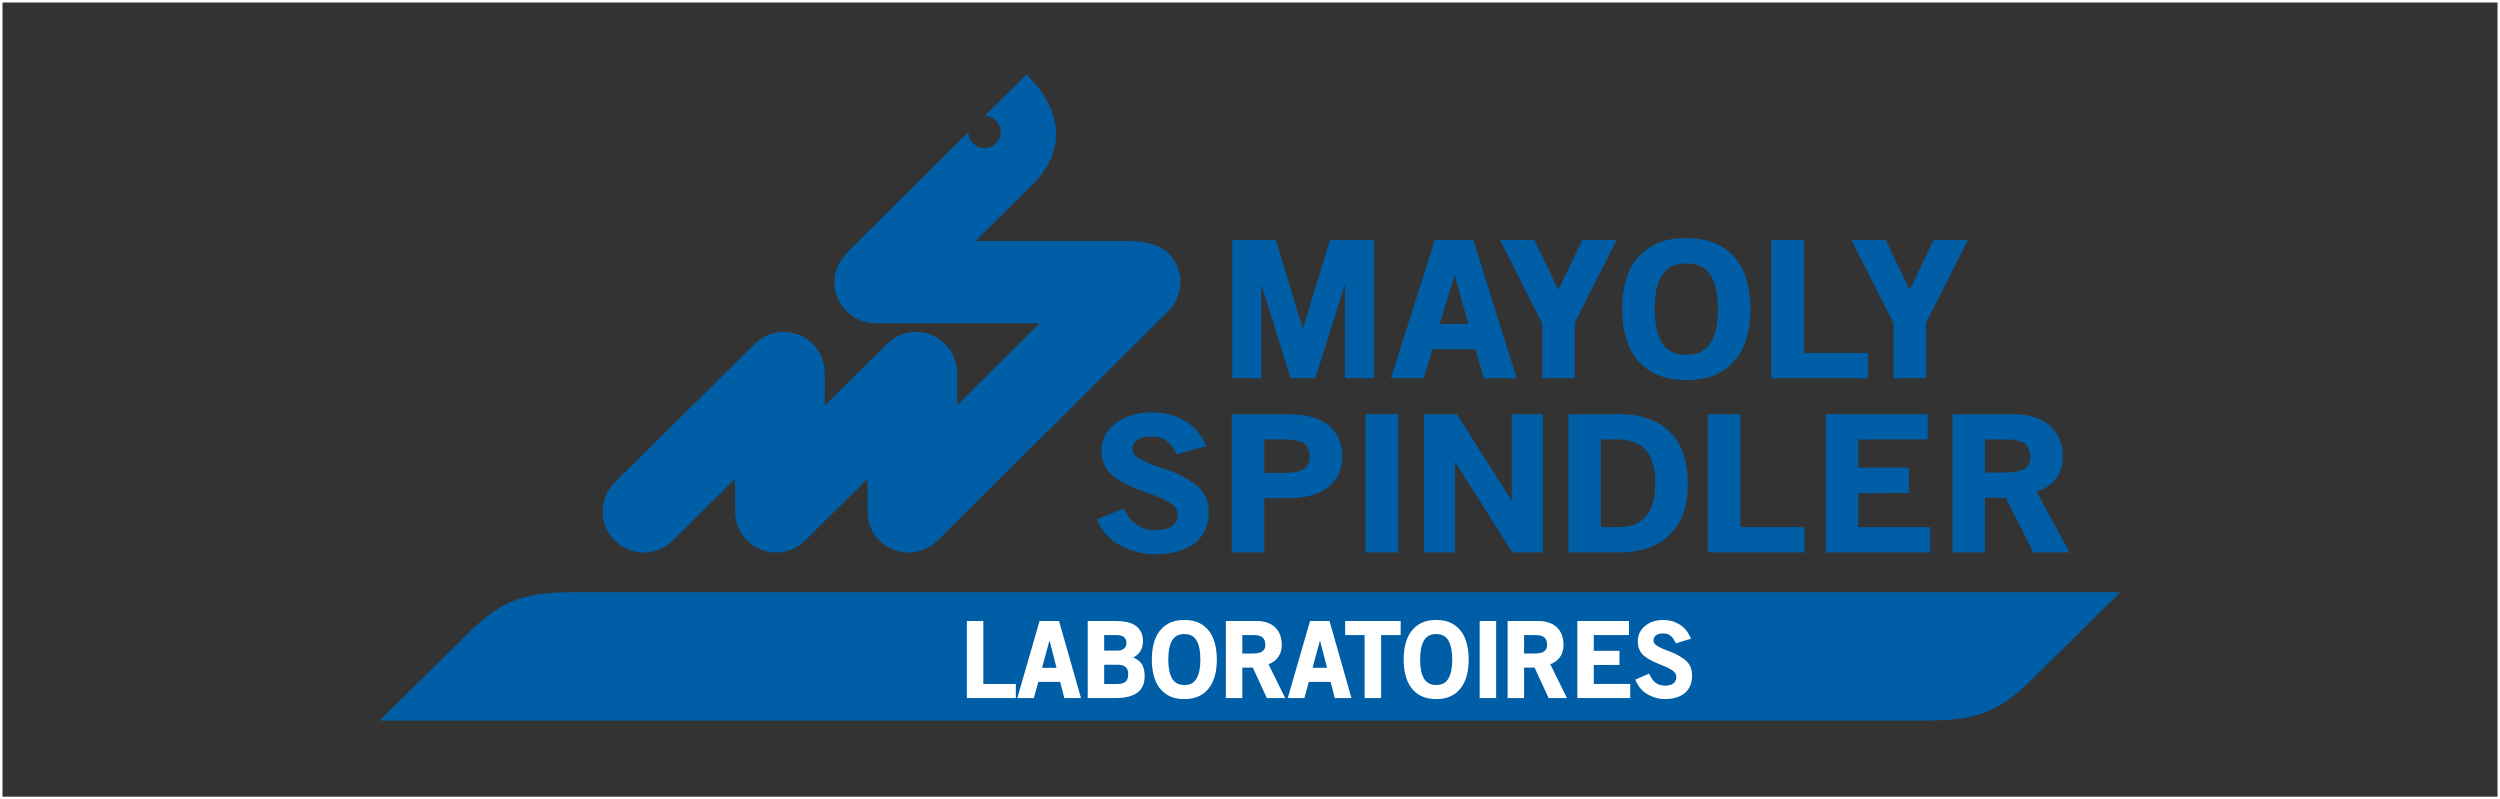 <?xml version="1.0" encoding="utf-8"?>
<!-- Generator: Adobe Illustrator 25.0.1, SVG Export Plug-In . SVG Version: 6.00 Build 0)  -->
<svg version="1.1" id="Layer_1" xmlns="http://www.w3.org/2000/svg" xmlns:xlink="http://www.w3.org/1999/xlink" x="0px" y="0px"
	 viewBox="0 0 1001 320" style="enable-background:new 0 0 1001 320;" xml:space="preserve">
<rect x="0" y="0" width="1001" height="320" fill="#333333" stroke="none"/>
<style type="text/css">
	.st0{fill:#FFFFFF;}
	.st1{fill:#005EA7;}
</style>
<g>
	<path class="st0" d="M1000,1v318H1V1H1000 M1001,0H0v320h1001V0L1001,0z"/>
</g>
<g>
	<path class="st1" d="M230.635,237.112c-19.502,0-29.254,2.526-43.042,16.311c-0.012,0.011-0.019,0.016-0.033,0.025L152,288.517
		h618.362c19.5,0,29.257-2.529,43.044-16.32c0.009-0.009,0.018-0.014,0.03-0.023L849,237.112H230.635z"/>
	<g>
		<path class="st0" d="M387.134,248.65h6.592v25.211h13.02v5.64h-19.612V248.65z"/>
		<path class="st0" d="M424.491,273.031h-8.748l-1.783,6.47h-6.633l8.914-30.85h7.796l8.79,30.85h-6.676L424.491,273.031z
			 M417.236,267.394h5.805l-2.819-10.947L417.236,267.394z"/>
		<path class="st0" d="M446.738,279.501h-11.216v-30.85h11.506c1.351,0,2.668,0.126,3.952,0.374c1.283,0.25,2.421,0.685,3.415,1.307
			c0.993,0.621,1.786,1.458,2.379,2.508c0.593,1.052,0.89,2.364,0.89,3.939c0,1.41-0.331,2.682-0.994,3.815
			c-0.661,1.135-1.628,2.02-2.897,2.655c1.738,0.775,2.925,1.742,3.56,2.902c0.662,1.245,0.993,2.765,0.993,4.562
			c0,3.04-1.008,5.266-3.021,6.676C453.373,278.795,450.518,279.501,446.738,279.501z M447.215,254.29h-5.101v6.22h5.266
			c0.47,0,0.926-0.06,1.369-0.181c0.441-0.122,0.829-0.303,1.161-0.546c0.331-0.243,0.601-0.546,0.808-0.908
			c0.207-0.364,0.311-0.802,0.311-1.313c0-1.078-0.318-1.885-0.954-2.423C449.438,254.574,448.485,254.29,447.215,254.29z
			 M447.361,266.149h-5.248v7.712h5.33c1.417,0,2.485-0.293,3.207-0.88c0.722-0.589,1.082-1.607,1.082-3.058
			c0-1.311-0.347-2.27-1.041-2.87C449.943,266.449,448.832,266.149,447.361,266.149z"/>
		<path class="st0" d="M474.227,279.915c-2.401,0-4.43-0.422-6.086-1.265c-1.656-0.841-3.002-1.99-4.036-3.441
			c-1.036-1.451-1.781-3.136-2.236-5.059c-0.455-1.921-0.683-3.945-0.683-6.073c0-2.13,0.228-4.154,0.683-6.075
			c0.455-1.921,1.2-3.608,2.236-5.06c1.034-1.451,2.38-2.598,4.036-3.441c1.655-0.841,3.684-1.263,6.086-1.263
			c2.4,0,4.422,0.422,6.065,1.263c1.641,0.843,2.98,1.99,4.015,3.441c1.035,1.451,1.78,3.138,2.235,5.06
			c0.455,1.921,0.683,3.945,0.683,6.075c0,5.002-1.104,8.872-3.311,11.609C481.678,278.506,478.449,279.915,474.227,279.915z
			 M474.227,253.875c-2.247,0-3.87,0.837-4.867,2.508c-1.055,1.728-1.581,4.294-1.581,7.694c0,3.4,0.526,5.963,1.581,7.691
			c0.997,1.671,2.62,2.508,4.867,2.508c2.218,0,3.827-0.837,4.826-2.508c1.053-1.729,1.581-4.292,1.581-7.691
			c0-3.4-0.527-5.965-1.581-7.694C478.055,254.712,476.445,253.875,474.227,253.875z"/>
		<path class="st0" d="M501.633,267.309h-4.208v12.192h-6.592v-30.85h12.351c1.515,0,2.892,0.208,4.131,0.624
			c1.239,0.415,2.293,1.022,3.16,1.825c0.868,0.8,1.543,1.802,2.024,3.006c0.483,1.201,0.723,2.59,0.723,4.168
			c0,1.823-0.461,3.407-1.381,4.746c-0.922,1.341-2.235,2.318-3.94,2.925l6.69,13.558h-7.35L501.633,267.309z M502.027,254.29
			h-4.602v7.382h3.94c0.635,0,1.271-0.034,1.907-0.101c0.635-0.069,1.202-0.225,1.7-0.468c0.497-0.243,0.897-0.594,1.202-1.055
			c0.304-0.458,0.456-1.082,0.456-1.866c0-0.701-0.097-1.295-0.291-1.784c-0.194-0.486-0.47-0.878-0.829-1.176
			C504.792,254.602,503.631,254.29,502.027,254.29z"/>
		<path class="st0" d="M532.793,273.031h-8.748l-1.784,6.47h-6.633l8.914-30.85h7.796l8.79,30.85h-6.676L532.793,273.031z
			 M525.537,267.394h5.805l-2.819-10.947L525.537,267.394z"/>
		<path class="st0" d="M552.988,279.501h-6.593V254.29H538.6v-5.639h22.225v5.639h-7.837V279.501z"/>
		<path class="st0" d="M575.067,279.915c-2.401,0-4.43-0.422-6.086-1.265c-1.656-0.841-3.002-1.99-4.036-3.441
			c-1.036-1.451-1.781-3.136-2.237-5.059c-0.455-1.921-0.683-3.945-0.683-6.073c0-2.13,0.228-4.154,0.683-6.075
			c0.455-1.921,1.2-3.608,2.237-5.06c1.034-1.451,2.379-2.598,4.036-3.441c1.655-0.841,3.684-1.263,6.086-1.263
			c2.4,0,4.422,0.422,6.065,1.263c1.641,0.843,2.98,1.99,4.015,3.441s1.78,3.138,2.235,5.06c0.455,1.921,0.683,3.945,0.683,6.075
			c0,5.002-1.104,8.872-3.312,11.609C582.517,278.506,579.288,279.915,575.067,279.915z M575.067,253.875
			c-2.247,0-3.87,0.837-4.867,2.508c-1.055,1.728-1.581,4.294-1.581,7.694c0,3.4,0.526,5.963,1.581,7.691
			c0.997,1.671,2.621,2.508,4.867,2.508c2.218,0,3.827-0.837,4.826-2.508c1.054-1.729,1.581-4.292,1.581-7.691
			c0-3.4-0.527-5.965-1.581-7.694C578.894,254.712,577.285,253.875,575.067,253.875z"/>
		<path class="st0" d="M592.46,248.65h6.592v30.85h-6.592V248.65z"/>
		<path class="st0" d="M614.454,267.309h-4.208v12.192h-6.592v-30.85h12.351c1.516,0,2.892,0.208,4.131,0.624
			c1.239,0.415,2.293,1.022,3.16,1.825c0.868,0.8,1.543,1.802,2.024,3.006c0.483,1.201,0.723,2.59,0.723,4.168
			c0,1.823-0.461,3.407-1.381,4.746c-0.921,1.341-2.235,2.318-3.94,2.925l6.69,13.558h-7.35L614.454,267.309z M614.849,254.29
			h-4.602v7.382h3.94c0.635,0,1.271-0.034,1.907-0.101c0.635-0.069,1.203-0.225,1.7-0.468c0.497-0.243,0.897-0.594,1.202-1.055
			c0.304-0.458,0.456-1.082,0.456-1.866c0-0.701-0.097-1.295-0.291-1.784c-0.194-0.486-0.47-0.878-0.829-1.176
			C617.614,254.602,616.452,254.29,614.849,254.29z"/>
		<path class="st0" d="M631.559,248.65h20.69v5.639h-14.098v6.302h10.283v5.639l-10.283,0.044v7.586h14.595v5.64h-21.187V248.65z"/>
		<path class="st0" d="M666.471,279.915c-2.24,0-4.423-0.596-6.552-1.783c-1.134-0.608-2.115-1.389-2.944-2.343
			c-0.829-0.954-1.562-2.175-2.197-3.668l5.515-2.407c0.331,0.72,0.69,1.376,1.078,1.972c0.387,0.594,0.83,1.098,1.327,1.513
			s1.07,0.74,1.721,0.974c0.649,0.234,1.389,0.353,2.218,0.353c0.581,0,1.147-0.055,1.701-0.167c0.553-0.11,1.043-0.296,1.472-0.559
			c0.427-0.262,0.767-0.621,1.016-1.078c0.249-0.456,0.372-1.029,0.372-1.722c0-1.023-0.525-1.88-1.575-2.57
			c-1.161-0.775-2.557-1.465-4.188-2.075c-3.206-1.215-5.597-2.474-7.173-3.771c-1.659-1.41-2.487-3.359-2.487-5.848
			c0-2.46,0.967-4.491,2.902-6.093c1.935-1.605,4.354-2.405,7.256-2.405c2.432,0,4.617,0.594,6.552,1.781
			c0.968,0.582,1.824,1.327,2.571,2.24c0.746,0.912,1.422,2.072,2.031,3.482l-6.095,1.866c-0.497-1.188-1.127-2.148-1.887-2.882
			c-0.761-0.732-1.832-1.098-3.214-1.098c-0.442,0-0.89,0.048-1.347,0.144c-0.456,0.099-0.871,0.25-1.245,0.456
			c-0.372,0.209-0.677,0.498-0.911,0.871c-0.236,0.374-0.353,0.823-0.353,1.348c0,0.415,0.13,0.816,0.394,1.201
			c0.263,0.387,0.711,0.761,1.347,1.121c1.327,0.745,2.82,1.41,4.478,1.99c2.35,0.802,4.451,1.921,6.303,3.358
			c1.963,1.465,2.944,3.592,2.944,6.385c0,3.014-0.968,5.348-2.902,7.008C672.662,279.113,669.954,279.915,666.471,279.915z"/>
	</g>
	<g>
		<g>
			<path class="st1" d="M538.518,113.714l-11.867,37.721h-9.903l-11.703-37.646v37.646h-11.622V96.082h17.432l10.802,35.563
				l10.885-35.563h17.596v55.354h-11.621V113.714z"/>
			<path class="st1" d="M590.814,139.828h-17.268l-3.519,11.607h-13.095l17.596-55.354h15.386l17.351,55.354h-13.177
				L590.814,139.828z M576.492,129.71h11.458l-5.565-19.642L576.492,129.71z"/>
			<path class="st1" d="M630.507,151.435h-13.012v-21.948l-16.859-33.405h13.75l9.573,20.013l9.576-20.013h13.751l-16.779,33.182
				V151.435z"/>
			<path class="st1" d="M675.236,152.179c-4.739,0-8.744-0.756-12.013-2.27c-3.267-1.512-5.924-3.571-7.966-6.175
				c-2.043-2.604-3.515-5.629-4.413-9.077c-0.899-3.447-1.348-7.079-1.348-10.9c0-3.818,0.449-7.452,1.348-10.9
				c0.899-3.447,2.37-6.473,4.413-9.076c2.043-2.604,4.7-4.662,7.966-6.176c3.269-1.512,7.274-2.27,12.013-2.27
				c4.739,0,8.728,0.758,11.969,2.27c3.242,1.514,5.883,3.572,7.928,6.176c2.04,2.603,3.512,5.629,4.411,9.076
				c0.899,3.448,1.348,7.082,1.348,10.9c0,8.979-2.178,15.923-6.536,20.832C689.942,149.649,683.569,152.179,675.236,152.179z
				 M675.236,105.455c-4.436,0-7.636,1.501-9.606,4.5c-2.082,3.102-3.122,7.702-3.122,13.802c0,6.101,1.041,10.703,3.122,13.803
				c1.969,3,5.17,4.5,9.606,4.5c4.379,0,7.554-1.501,9.523-4.5c2.079-3.101,3.12-7.702,3.12-13.803c0-6.1-1.041-10.7-3.12-13.802
				C682.79,106.956,679.614,105.455,675.236,105.455z"/>
			<path class="st1" d="M709.241,96.082h13.011v45.236h25.699v10.118h-38.71V96.082z"/>
			<path class="st1" d="M771.192,151.435H758.18v-21.948l-16.859-33.405h13.75l9.573,20.013l9.574-20.013h13.75l-16.777,33.182
				V151.435z"/>
		</g>
		<g>
			<path class="st1" d="M462.18,221.935c-4.419,0-8.73-1.067-12.931-3.199c-2.237-1.09-4.174-2.492-5.81-4.203
				c-1.637-1.711-3.083-3.906-4.338-6.585l10.885-4.315c0.655,1.29,1.363,2.468,2.128,3.534c0.763,1.067,1.637,1.971,2.619,2.715
				c0.982,0.744,2.114,1.327,3.396,1.748c1.282,0.422,2.742,0.633,4.379,0.633c1.145,0,2.263-0.099,3.355-0.298
				c1.091-0.197,2.059-0.532,2.906-1.004c0.845-0.471,1.514-1.115,2.005-1.934c0.491-0.819,0.737-1.848,0.737-3.088
				c0-1.835-1.037-3.372-3.111-4.612c-2.291-1.388-5.047-2.628-8.266-3.721c-6.33-2.181-11.049-4.438-14.159-6.77
				c-3.274-2.53-4.91-6.027-4.91-10.49c0-4.414,1.909-8.06,5.729-10.938c3.818-2.876,8.593-4.316,14.323-4.316
				c4.8,0,9.111,1.067,12.931,3.199c1.909,1.042,3.601,2.382,5.074,4.019c1.473,1.636,2.81,3.72,4.01,6.249l-12.03,3.348
				c-0.982-2.132-2.224-3.856-3.724-5.171c-1.501-1.314-3.615-1.973-6.342-1.973c-0.874,0-1.759,0.088-2.66,0.262
				c-0.9,0.174-1.718,0.446-2.455,0.818c-0.736,0.371-1.338,0.893-1.801,1.562c-0.464,0.67-0.695,1.476-0.695,2.418
				c0,0.744,0.258,1.464,0.777,2.158c0.518,0.695,1.404,1.364,2.659,2.008c2.619,1.339,5.565,2.53,8.839,3.572
				c4.638,1.439,8.784,3.448,12.44,6.026c3.873,2.629,5.81,6.449,5.81,11.458c0,5.407-1.91,9.597-5.729,12.573
				C474.401,220.496,469.055,221.935,462.18,221.935z"/>
			<path class="st1" d="M515.515,199.466h-9.305v21.725h-13.012v-55.354h22.423c3.099,0,5.965,0.297,8.603,0.892
				c2.636,0.596,4.933,1.562,6.889,2.902c1.956,1.339,3.492,3.088,4.608,5.245c1.114,2.157,1.671,4.774,1.671,7.849
				c0,5.456-1.933,9.623-5.796,12.499C527.841,198.052,522.48,199.466,515.515,199.466z M514.514,175.955h-8.304v13.392h8.304
				c1.315,0,2.561-0.085,3.74-0.254c1.178-0.17,2.22-0.485,3.124-0.946c0.904-0.461,1.631-1.116,2.179-1.965
				c0.548-0.849,0.823-1.953,0.823-3.313c0-1.357-0.193-2.462-0.575-3.312c-0.384-0.848-0.933-1.517-1.645-2.001
				C520.624,176.489,518.076,175.955,514.514,175.955z"/>
			<path class="st1" d="M546.802,165.837h13.013v55.354h-13.013V165.837z"/>
			<path class="st1" d="M582.567,184.883v36.308h-12.44v-55.354h13.179l22.013,34.671v-34.671h12.439v55.354h-12.191
				L582.567,184.883z"/>
			<path class="st1" d="M648.052,221.191h-20.064v-55.354h19.901c4.839,0,9.012,0.658,12.519,1.972
				c3.505,1.315,6.403,3.187,8.686,5.616c2.283,2.431,3.968,5.345,5.057,8.743c1.087,3.397,1.63,7.205,1.63,11.42
				c0,4.415-0.571,8.322-1.713,11.718c-1.142,3.399-2.937,6.287-5.383,8.668C663.955,218.786,657.078,221.191,648.052,221.191z
				 M647.901,175.955h-6.901v35.118h6.738c3.01,0,5.488-0.463,7.432-1.388c1.944-0.926,3.478-2.201,4.601-3.827
				c1.123-1.625,1.903-3.502,2.341-5.628c0.438-2.125,0.658-4.389,0.658-6.792c0-2.95-0.316-5.513-0.944-7.689
				c-0.631-2.177-1.547-3.99-2.753-5.441C656.665,177.406,652.94,175.955,647.901,175.955z"/>
			<path class="st1" d="M683.802,165.837h13.012v45.236h25.699v10.118h-38.711V165.837z"/>
			<path class="st1" d="M731.025,165.837h40.839v10.118h-27.826v11.309h20.298v10.118l-20.298,0.076v13.615h28.808v10.118h-41.82
				V165.837z"/>
			<path class="st1" d="M803.081,199.317h-8.303v21.874h-13.012v-55.354h24.379c2.989,0,5.708,0.371,8.154,1.115
				c2.446,0.744,4.525,1.836,6.238,3.274c1.713,1.44,3.044,3.237,3.996,5.394c0.951,2.157,1.426,4.65,1.426,7.477
				c0,3.274-0.908,6.114-2.726,8.519c-1.818,2.406-4.411,4.155-7.776,5.245l13.205,24.329h-14.507L803.081,199.317z
				 M803.863,175.955h-9.085v13.244h7.774c1.256,0,2.51-0.061,3.767-0.182c1.254-0.12,2.373-0.399,3.354-0.837
				c0.983-0.437,1.772-1.067,2.375-1.893c0.598-0.824,0.899-1.94,0.899-3.347c0-1.26-0.19-2.327-0.573-3.202
				c-0.38-0.872-0.928-1.576-1.637-2.11C809.317,176.513,807.026,175.955,803.863,175.955z"/>
		</g>
		<path class="st1" d="M467.861,101.405c-3.663-3.7-10.128-4.874-15.3-4.874h-62.04l23.64-23.448
			c2.756-2.756,19.849-20.339-3.113-43.301l-16.717,16.582c3.514,0.071,6.334,2.941,6.334,6.467c0,3.576-2.902,6.481-6.481,6.481
			c-3.544,0-6.424-2.85-6.476-6.385l-46.944,46.556c-4.516,4.507-6.69,8.487-6.69,13.494c0,9.088,7.37,16.456,16.446,16.456h65.745
			l-33.017,32.808v-12.841h-0.004c0.014-4.191-1.568-8.4-4.75-11.625c-6.389-6.449-16.806-6.509-23.267-0.117l-25.014,24.745
			v-12.678c0.101-4.31-1.458-8.645-4.729-11.951c-6.382-6.449-16.8-6.509-23.257-0.117l-56.031,55.424
			c-6.463,6.387-6.522,16.809-0.126,23.264c6.387,6.458,16.809,6.522,23.262,0.126l24.984-24.715v12.522h0.039
			c-0.133,4.347,1.412,8.73,4.704,12.068c6.401,6.458,16.818,6.522,23.269,0.126l25.016-24.748v12.554h0.016
			c-0.131,4.347,1.41,8.73,4.709,12.068c6.394,6.458,16.806,6.522,23.262,0.126l92.407-91.801
			C474.197,118.282,474.257,107.874,467.861,101.405z"/>
	</g>
</g>
</svg>

